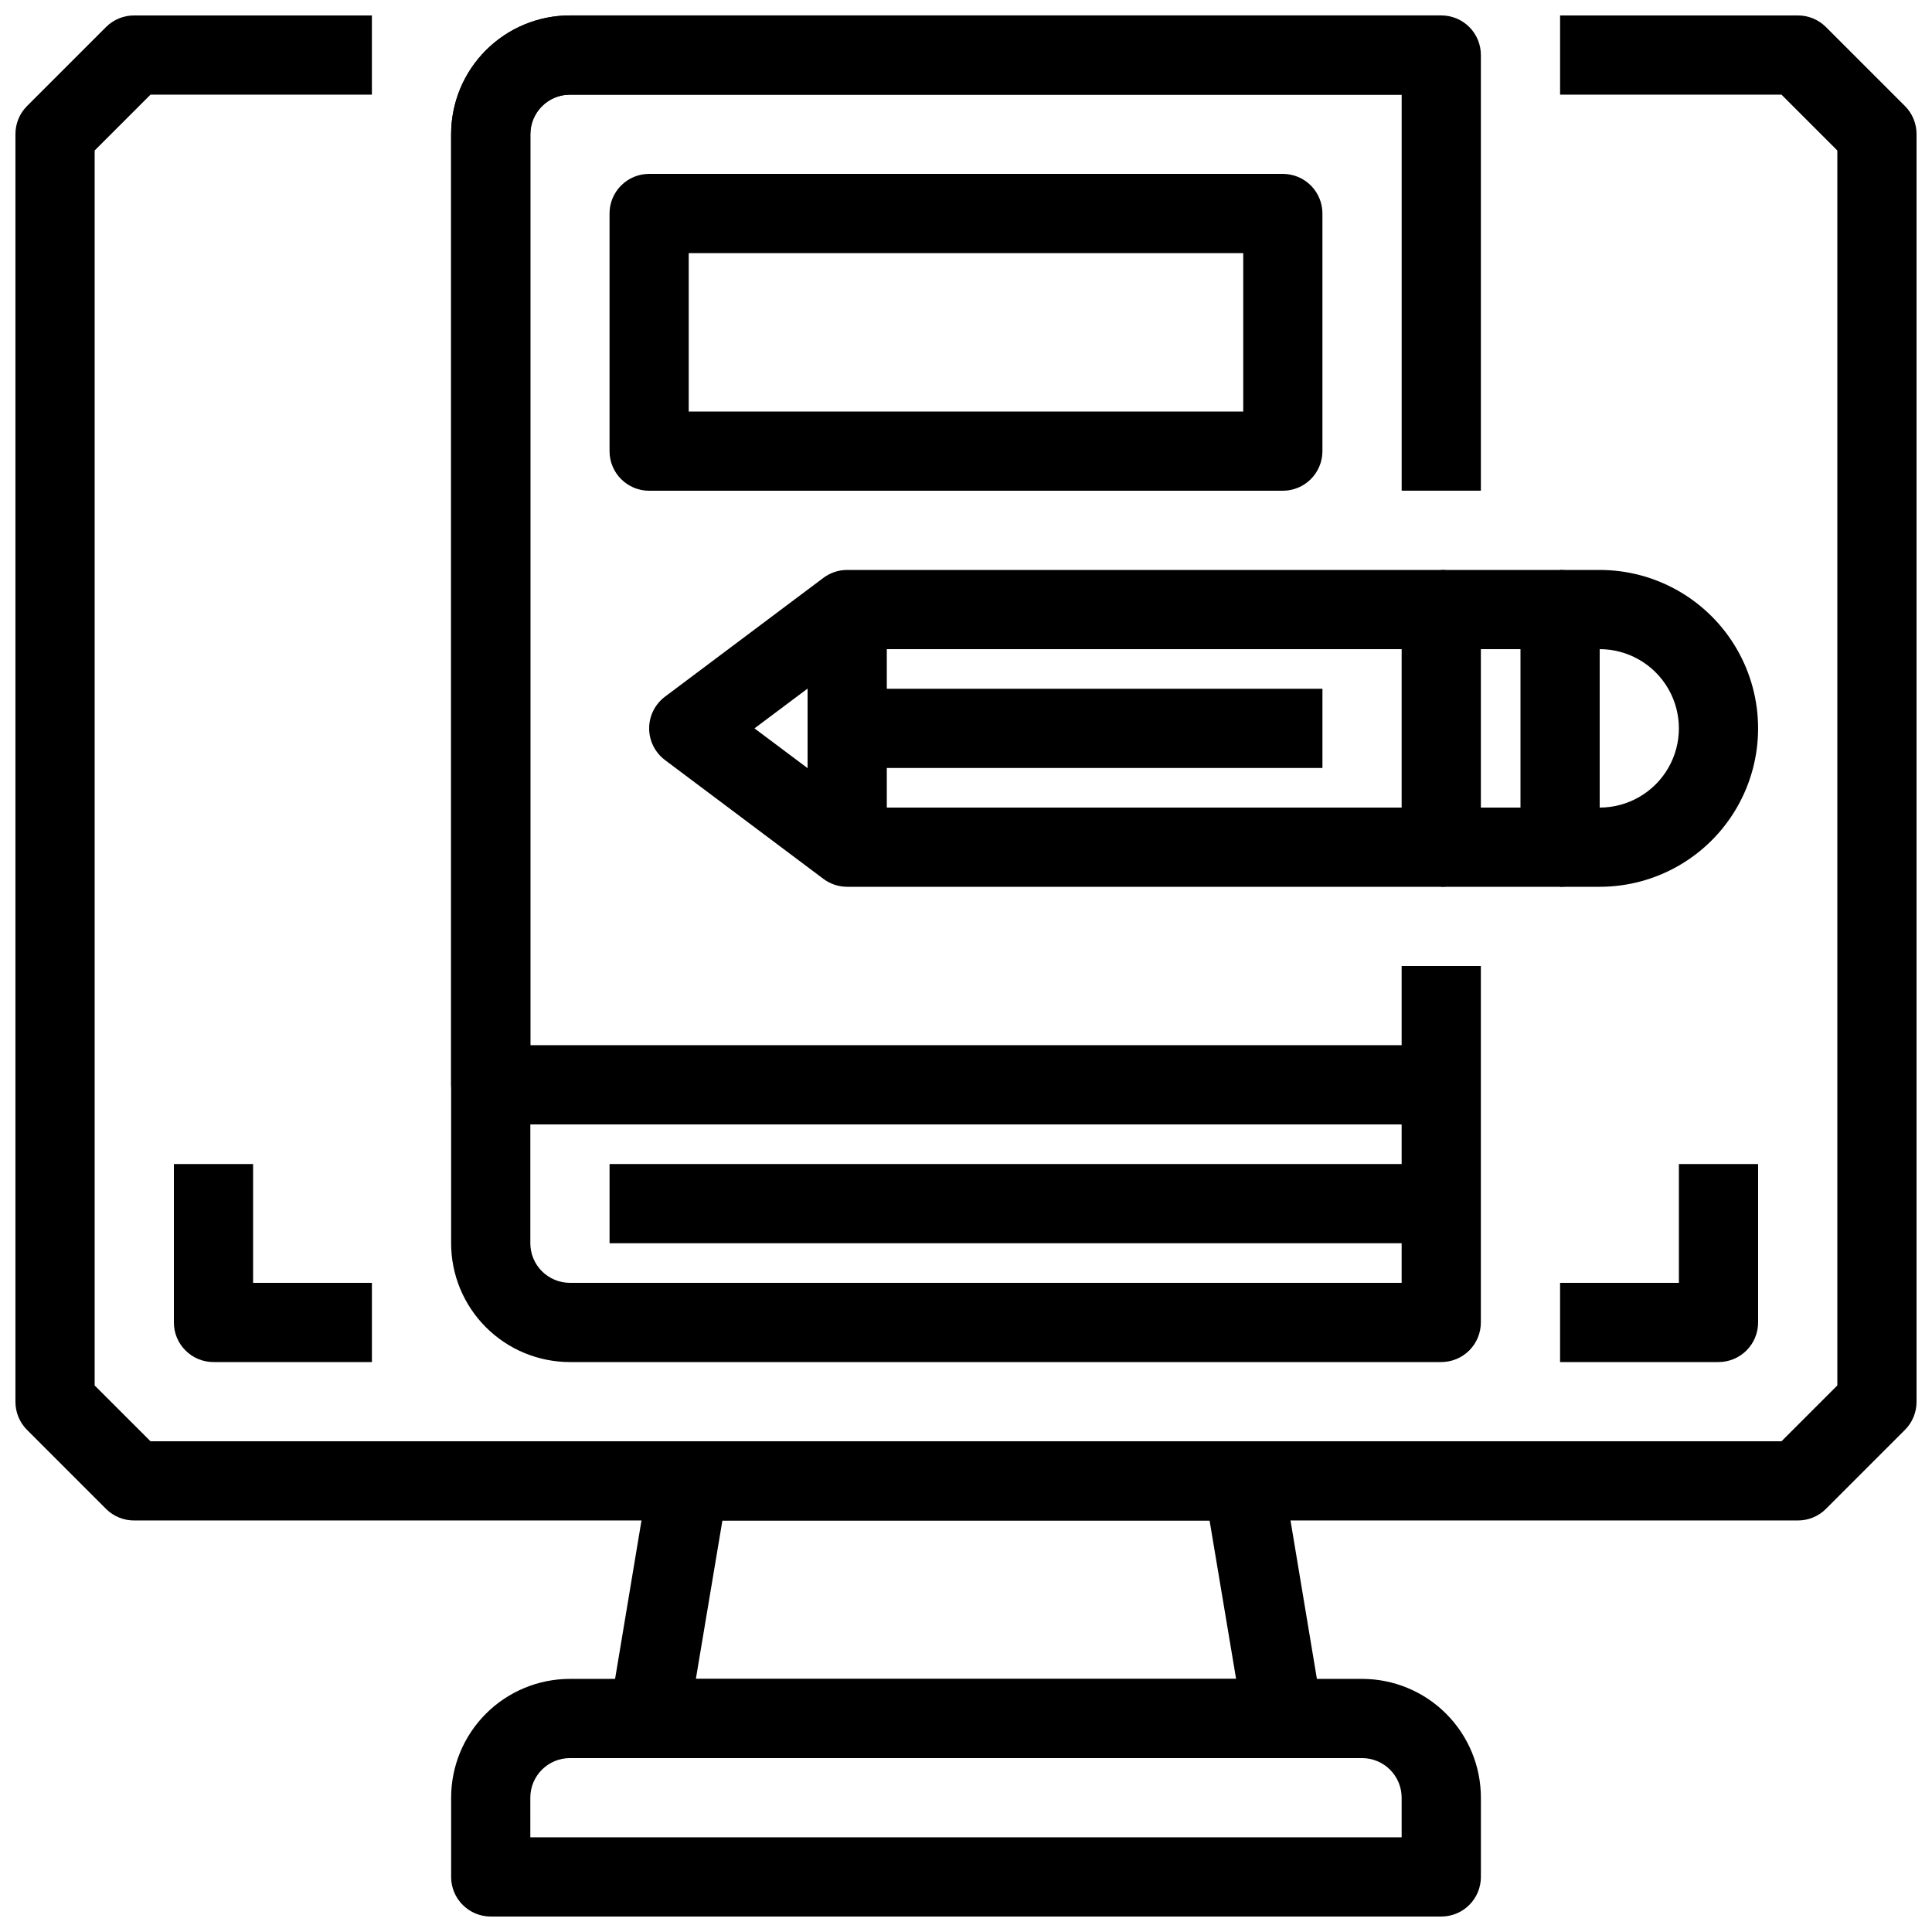 <?xml version="1.0" encoding="UTF-8"?>
<!-- Uploaded to: ICON Repo, www.svgrepo.com, Generator: ICON Repo Mixer Tools -->
<svg width="800px" height="800px" version="1.1" viewBox="144 144 512 512" xmlns="http://www.w3.org/2000/svg">
 <defs>
  <clipPath id="d">
   <path d="m148.09 148.09h503.81v398.91h-503.81z"/>
  </clipPath>
  <clipPath id="c">
   <path d="m263 588h274v63.902h-274z"/>
  </clipPath>
  <clipPath id="b">
   <path d="m263 148.09h274v356.91h-274z"/>
  </clipPath>
  <clipPath id="a">
   <path d="m263 148.09h274v293.91h-274z"/>
  </clipPath>
 </defs>
 <g clip-path="url(#d)">
  <path d="m620.41 546.94h-440.83c-2.789 0.02-5.473-1.078-7.453-3.043l-20.992-20.992c-1.965-1.98-3.059-4.66-3.043-7.453v-335.87c-0.016-2.789 1.078-5.473 3.043-7.453l20.992-20.992c1.98-1.965 4.664-3.059 7.453-3.043h62.977v20.992h-58.672l-14.801 14.801v327.27l14.801 14.797h432.23l14.797-14.797v-327.27l-14.797-14.801h-58.676v-20.992h62.977c2.789-0.016 5.473 1.078 7.453 3.043l20.992 20.992c1.965 1.98 3.059 4.664 3.043 7.453v335.87c0.016 2.793-1.078 5.473-3.043 7.453l-20.992 20.992c-1.98 1.965-4.664 3.062-7.453 3.043z"/>
 </g>
 <g clip-path="url(#c)">
  <path d="m525.95 651.9h-251.9c-5.797 0-10.496-4.699-10.496-10.496v-20.992c0-8.352 3.316-16.359 9.223-22.266 5.906-5.902 13.914-9.223 22.266-9.223h209.92c8.352 0 16.363 3.32 22.266 9.223 5.906 5.906 9.223 13.914 9.223 22.266v20.992c0 2.785-1.105 5.453-3.074 7.422-1.965 1.969-4.637 3.074-7.422 3.074zm-241.41-20.992h230.91v-10.496c0-2.781-1.105-5.453-3.074-7.422-1.965-1.969-4.637-3.074-7.422-3.074h-209.92c-5.797 0-10.496 4.699-10.496 10.496z"/>
 </g>
 <path d="m483.96 609.92h-167.93c-3.102 0.043-6.062-1.293-8.086-3.641-2.023-2.348-2.906-5.473-2.41-8.535l10.496-62.977c0.832-5.133 5.297-8.883 10.496-8.816h146.95c5.199-0.066 9.664 3.684 10.492 8.816l10.496 62.977c0.5 3.062-0.383 6.188-2.41 8.535-2.023 2.348-4.984 3.684-8.086 3.641zm-155.55-20.992h143.17l-7.031-41.984h-129.1z"/>
 <path d="m525.95 379.01h-157.44c-2.273 0-4.481-0.738-6.301-2.102l-41.984-31.488h0.004c-2.644-1.98-4.199-5.094-4.199-8.395 0-3.305 1.555-6.414 4.199-8.398l41.984-31.488h-0.004c1.82-1.363 4.027-2.098 6.301-2.098h157.44c2.785 0 5.457 1.105 7.422 3.074 1.969 1.969 3.074 4.637 3.074 7.422v62.977c0 2.781-1.105 5.453-3.074 7.422-1.965 1.969-4.637 3.074-7.422 3.074zm-153.98-20.992h143.48v-41.984h-143.48l-28.023 20.992z"/>
 <path d="m358.02 305.54h20.992v62.977h-20.992z"/>
 <path d="m368.51 326.53h125.95v20.992h-125.95z"/>
 <path d="m557.44 379.01h-31.488v-20.992h20.992v-41.984h-20.992v-20.992h31.488c2.785 0 5.453 1.105 7.422 3.074s3.074 4.637 3.074 7.422v62.977c0 2.781-1.105 5.453-3.074 7.422s-4.637 3.074-7.422 3.074z"/>
 <path d="m567.93 379.01h-10.496v-20.992h10.496c7.5 0 14.43-4.004 18.18-10.496 3.75-6.496 3.75-14.5 0-20.992-3.75-6.496-10.68-10.496-18.18-10.496h-10.496v-20.992h10.496c15 0 28.859 8 36.359 20.992 7.5 12.988 7.5 28.992 0 41.984-7.5 12.988-21.359 20.992-36.359 20.992z"/>
 <g clip-path="url(#b)">
  <path d="m525.95 504.96h-230.91c-8.352 0-16.359-3.316-22.266-9.223-5.906-5.902-9.223-13.914-9.223-22.262v-293.89c0-8.352 3.316-16.359 9.223-22.266s13.914-9.223 22.266-9.223h230.91v20.992h-230.91c-5.797 0-10.496 4.699-10.496 10.496v293.89c0 2.781 1.105 5.453 3.074 7.418 1.969 1.969 4.637 3.074 7.422 3.074h220.41v-83.965h20.992v94.465-0.004c0 2.785-1.105 5.457-3.074 7.422-1.965 1.969-4.637 3.074-7.422 3.074z"/>
 </g>
 <g clip-path="url(#a)">
  <path d="m525.95 441.98h-251.9c-5.797 0-10.496-4.699-10.496-10.496v-251.91c0-8.352 3.316-16.359 9.223-22.266s13.914-9.223 22.266-9.223h230.91c2.785 0 5.457 1.105 7.422 3.074 1.969 1.969 3.074 4.637 3.074 7.422v115.46h-20.992v-104.96h-220.41c-5.797 0-10.496 4.699-10.496 10.496v241.41h241.41z"/>
 </g>
 <path d="m305.54 452.48h220.42v20.992h-220.42z"/>
 <path d="m483.96 274.05h-167.93c-5.797 0-10.496-4.699-10.496-10.496v-62.977c0-5.797 4.699-10.496 10.496-10.496h167.93c2.785 0 5.457 1.105 7.422 3.074 1.969 1.969 3.074 4.637 3.074 7.422v62.977c0 2.781-1.105 5.453-3.074 7.422-1.965 1.969-4.637 3.074-7.422 3.074zm-157.44-20.992h146.95v-41.984h-146.95z"/>
 <path d="m599.42 504.96h-41.984v-20.992h31.488v-31.484h20.992v41.984-0.004c0 2.785-1.105 5.457-3.074 7.422-1.969 1.969-4.637 3.074-7.422 3.074z"/>
 <path d="m242.56 504.96h-41.984c-5.797 0-10.496-4.699-10.496-10.496v-41.98h20.992v31.488l31.488-0.004z"/>
</svg>